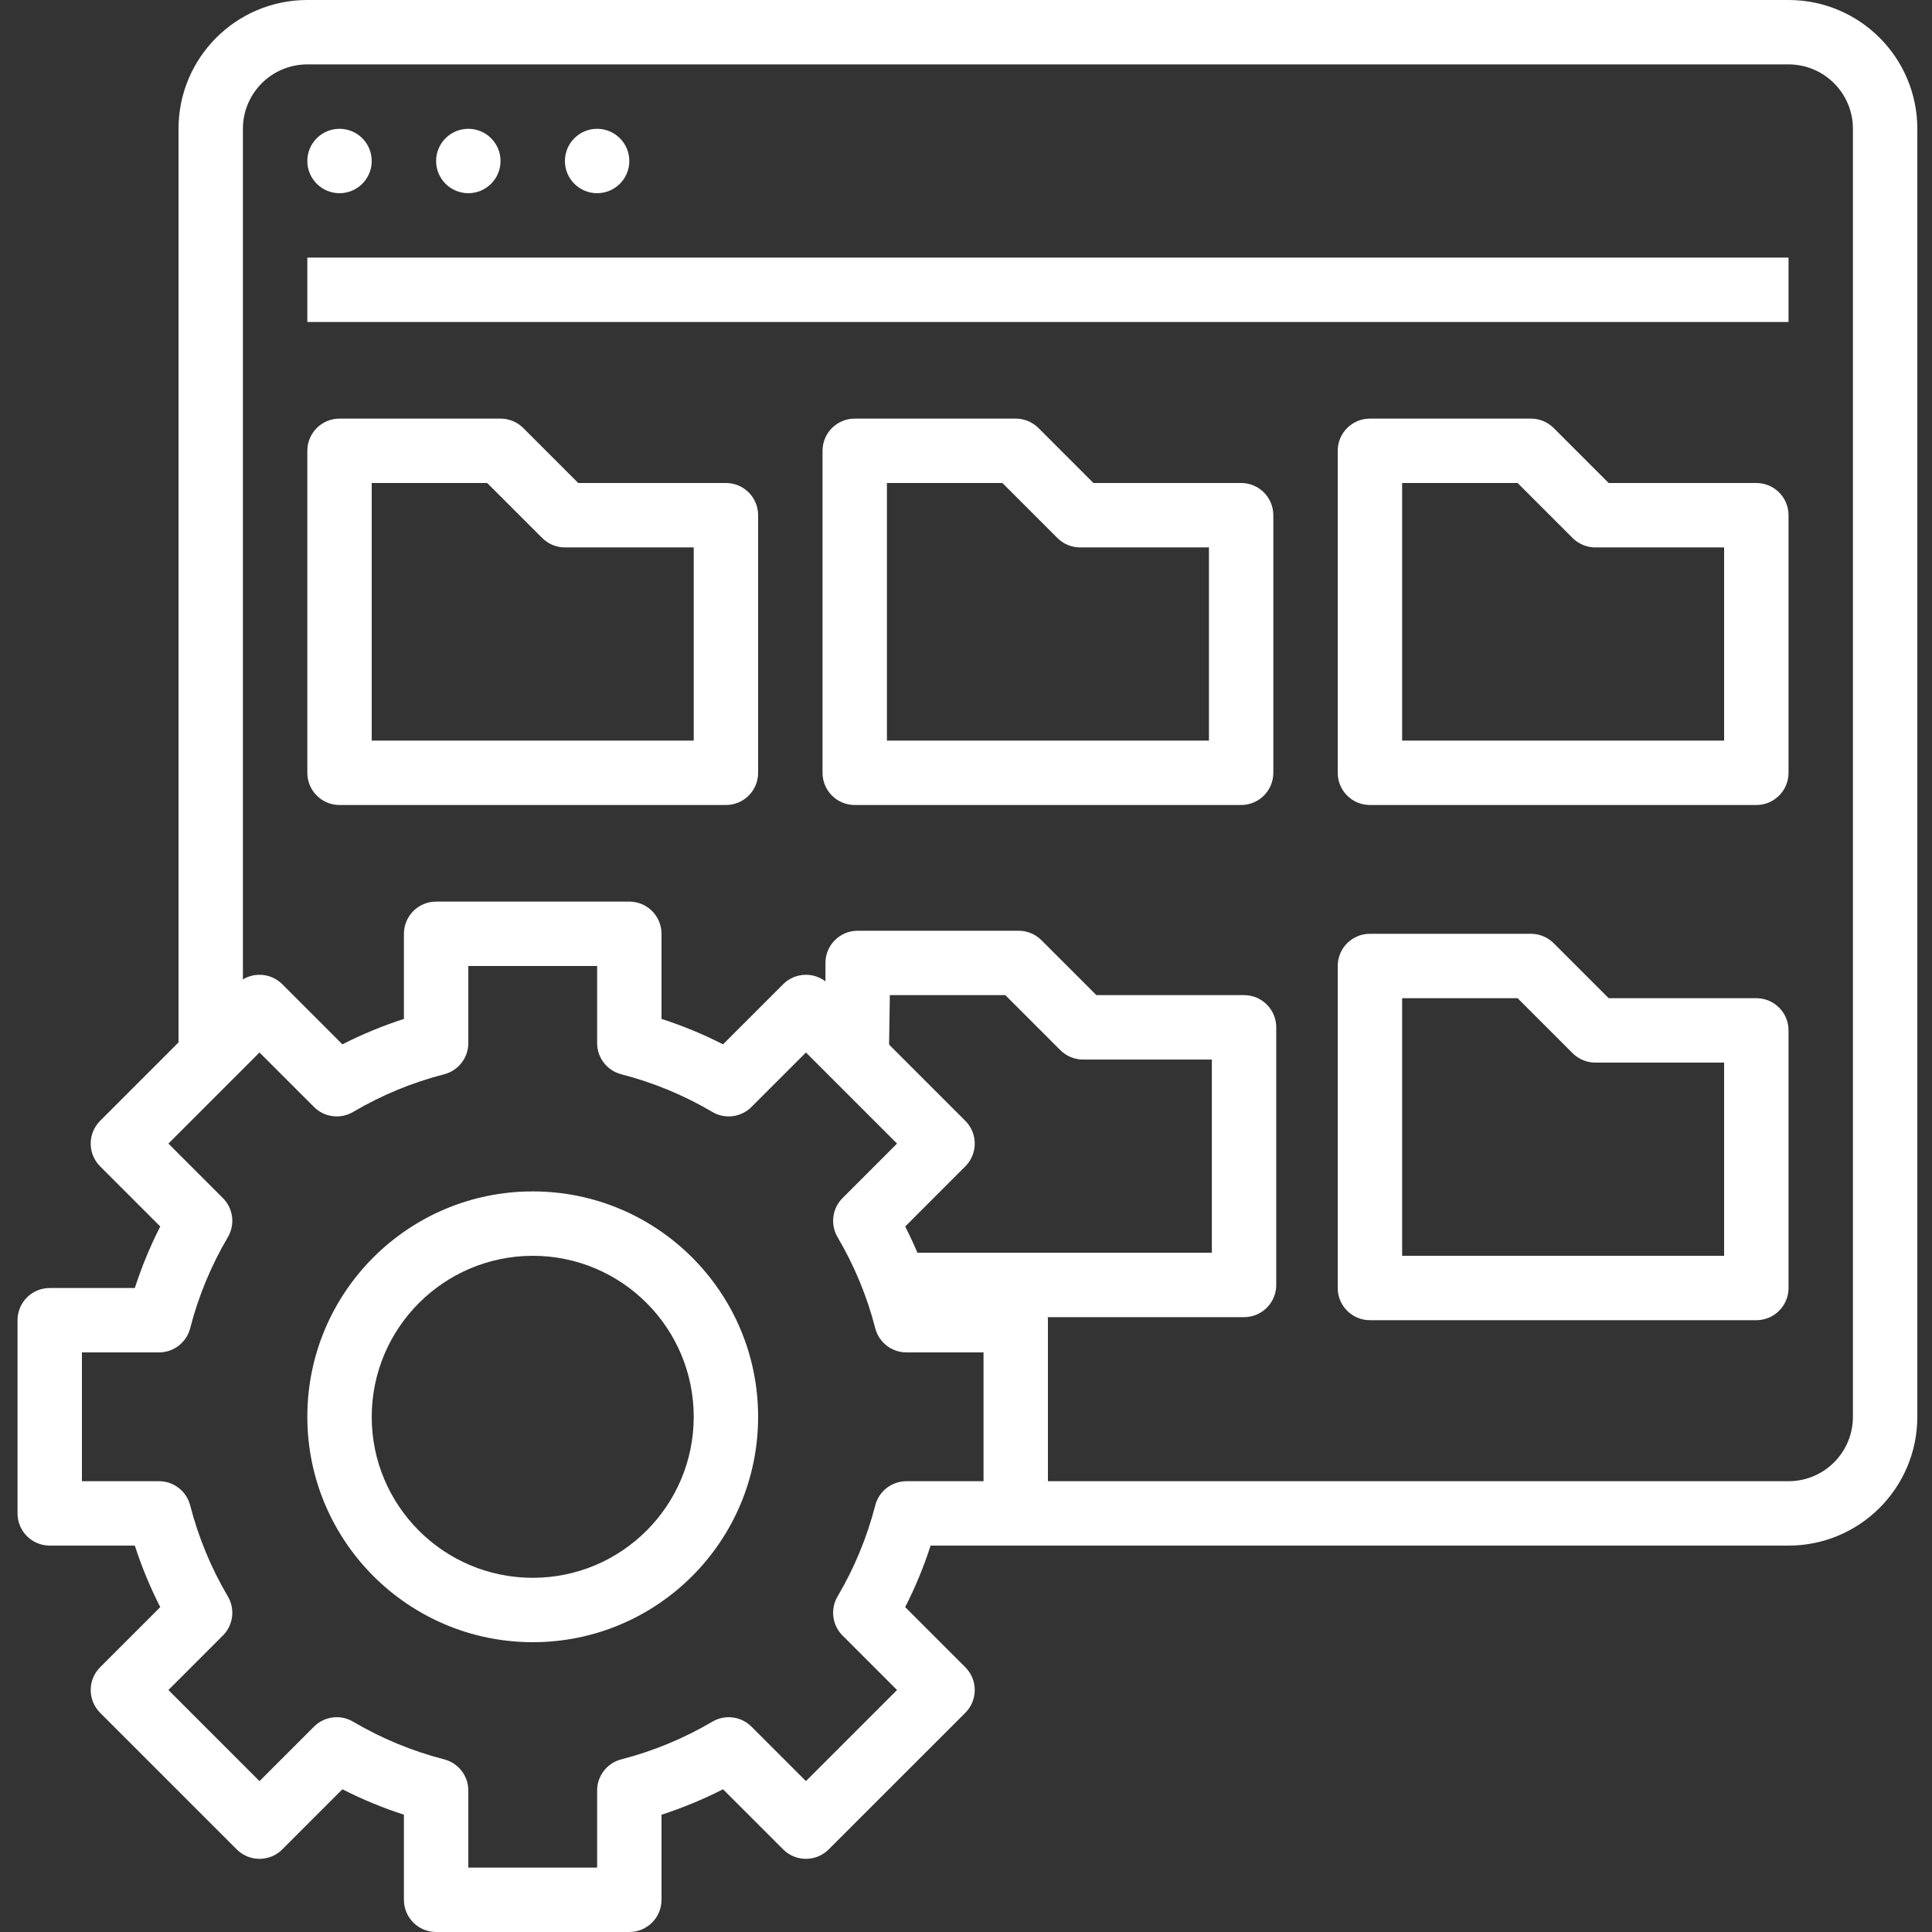 <svg width="100" height="100" viewBox="0 0 100 100" fill="none" xmlns="http://www.w3.org/2000/svg">
<rect x="0" y="0" width="100" height="100" fill="#333333" stroke="none"/>
<g clip-path="url(#clip0)">
<path d="M92.573 0H15.907C12.225 0 9.24 2.985 9.24 6.667V54.38H12.573V6.667C12.573 4.825 14.065 3.333 15.907 3.333H92.573C94.415 3.333 95.907 4.825 95.907 6.667V73.333C95.907 75.175 94.415 76.667 92.573 76.667H51.825V80H92.573C96.255 80 99.24 77.015 99.24 73.333V6.667C99.24 2.985 96.255 0 92.573 0Z" fill="white"/>
<path d="M15.907 8.334C15.907 7.413 16.653 6.667 17.574 6.667C18.494 6.667 19.24 7.413 19.24 8.334C19.24 9.254 18.494 10 17.574 10C16.653 10 15.907 9.254 15.907 8.334Z" fill="white"/>
<path d="M22.573 8.334C22.573 7.413 23.32 6.667 24.24 6.667C25.161 6.667 25.907 7.413 25.907 8.334C25.907 9.254 25.161 10 24.24 10C23.32 10 22.573 9.254 22.573 8.334Z" fill="white"/>
<path d="M29.24 8.334C29.24 7.413 29.986 6.667 30.907 6.667C31.827 6.667 32.573 7.413 32.573 8.334C32.573 9.254 31.827 10 30.907 10C29.986 10 29.24 9.254 29.24 8.334Z" fill="white"/>
<path d="M15.907 13.333H92.574V16.666H15.907V13.333Z" fill="white"/>
<path d="M15.907 40C15.907 40.921 16.653 41.667 17.574 41.667H37.574C38.495 41.667 39.24 40.921 39.24 40V26.667C39.24 25.746 38.495 25 37.574 25H29.93L27.085 22.155C26.773 21.843 26.349 21.667 25.907 21.667H17.574C16.653 21.667 15.907 22.413 15.907 23.334V40ZM19.24 25H25.217L28.062 27.845C28.375 28.158 28.798 28.334 29.24 28.334H35.907V38.334H19.24V25Z" fill="white"/>
<path d="M65.907 26.667C65.907 25.746 65.161 25 64.24 25H56.597L53.752 22.155C53.439 21.843 53.016 21.667 52.574 21.667H44.24C43.319 21.667 42.574 22.413 42.574 23.334V40C42.574 40.921 43.319 41.667 44.24 41.667H64.24C65.161 41.667 65.907 40.921 65.907 40V26.667ZM62.574 38.334H45.907V25H51.883L54.728 27.845C55.041 28.158 55.465 28.334 55.907 28.334H62.574V38.334Z" fill="white"/>
<path d="M92.574 26.667C92.574 25.746 91.828 25 90.907 25H83.264L80.419 22.155C80.106 21.843 79.682 21.667 79.24 21.667H70.907C69.986 21.667 69.24 22.413 69.24 23.334V40C69.24 40.921 69.986 41.667 70.907 41.667H90.907C91.828 41.667 92.574 40.921 92.574 40V26.667ZM89.24 38.334H72.574V25H78.55L81.395 27.845C81.708 28.158 82.132 28.334 82.574 28.334H89.24V38.334Z" fill="white"/>
<path d="M90.907 51.666H83.264L80.419 48.821C80.106 48.509 79.682 48.333 79.24 48.333H70.907C69.986 48.333 69.24 49.079 69.24 50V66.666C69.24 67.587 69.986 68.333 70.907 68.333H90.907C91.828 68.333 92.574 67.587 92.574 66.666V53.333C92.574 52.412 91.828 51.666 90.907 51.666ZM89.24 65H72.574V51.666H78.55L81.395 54.511C81.708 54.824 82.132 55 82.574 55H89.24V65Z" fill="white"/>
<path d="M56.748 51.508H64.392C65.313 51.508 66.058 52.254 66.058 53.175V66.508C66.058 67.429 65.313 68.175 64.392 68.175H46.74V64.841H62.725V54.842H56.058C55.616 54.842 55.193 54.666 54.88 54.353L52.035 51.508H46.058L45.986 56.204L42.725 53.398V49.842C42.725 48.921 43.471 48.175 44.392 48.175H52.725C53.167 48.175 53.591 48.351 53.903 48.663L56.748 51.508Z" fill="white"/>
<path d="M6.978 66.667H2.573C1.653 66.667 0.907 67.413 0.907 68.334V78.334C0.907 79.254 1.653 80 2.573 80H6.978C7.332 81.094 7.772 82.159 8.295 83.184L5.182 86.297C4.532 86.948 4.532 88.002 5.182 88.654L12.253 95.725C12.905 96.375 13.959 96.375 14.611 95.725L17.723 92.612C18.748 93.135 19.813 93.575 20.907 93.929V98.334C20.907 99.254 21.653 100 22.573 100H32.573C33.494 100 34.24 99.254 34.24 98.334V93.929C35.334 93.575 36.399 93.135 37.423 92.612L40.536 95.725C41.188 96.375 42.242 96.375 42.893 95.725L49.965 88.654C50.615 88.002 50.615 86.948 49.965 86.297L46.852 83.184C47.375 82.159 47.815 81.094 48.168 80H52.573C53.494 80 54.24 79.254 54.24 78.334V68.334C54.24 67.413 53.494 66.667 52.573 66.667H48.168C47.815 65.573 47.375 64.508 46.852 63.484L49.965 60.371C50.615 59.719 50.615 58.665 49.965 58.014L42.893 50.942C42.242 50.292 41.188 50.292 40.536 50.942L37.423 54.055C36.399 53.532 35.334 53.092 34.24 52.739V48.334C34.24 47.413 33.494 46.667 32.573 46.667H22.573C21.653 46.667 20.907 47.413 20.907 48.334V52.739C19.813 53.092 18.748 53.532 17.723 54.055L14.611 50.942C13.959 50.292 12.905 50.292 12.253 50.942L5.182 58.014C4.532 58.665 4.532 59.719 5.182 60.371L8.295 63.484C8.157 63.754 8.023 64.029 7.896 64.305C7.545 65.073 7.238 65.862 6.978 66.667ZM9.843 68.75C10.269 67.095 10.925 65.509 11.793 64.037C12.18 63.383 12.073 62.55 11.537 62.012L8.717 59.192L13.432 54.477L16.252 57.297C16.789 57.834 17.623 57.94 18.277 57.554C19.748 56.686 21.336 56.029 22.99 55.604C23.726 55.414 24.24 54.75 24.24 53.99V50H30.907V53.99C30.907 54.75 31.421 55.414 32.157 55.604C33.811 56.029 35.398 56.686 36.87 57.554C37.524 57.94 38.358 57.834 38.895 57.297L41.715 54.477L46.43 59.192L43.61 62.012C43.073 62.55 42.967 63.383 43.353 64.037C44.221 65.509 44.878 67.096 45.303 68.75C45.493 69.486 46.157 70 46.917 70H50.907V76.667H46.917C46.157 76.667 45.493 77.182 45.303 77.917C44.878 79.571 44.221 81.159 43.353 82.63C42.967 83.284 43.073 84.118 43.61 84.655L46.43 87.475L41.715 92.19L38.895 89.37C38.358 88.834 37.524 88.727 36.87 89.114C35.398 89.982 33.811 90.638 32.157 91.064C31.421 91.254 30.907 91.917 30.907 92.677V96.667H24.24V92.677C24.24 91.917 23.726 91.254 22.99 91.064C21.336 90.638 19.748 89.982 18.277 89.114C17.623 88.727 16.789 88.834 16.252 89.37L13.432 92.19L8.717 87.475L11.537 84.655C12.073 84.118 12.18 83.284 11.793 82.63C10.925 81.159 10.269 79.571 9.843 77.917C9.653 77.182 8.99 76.667 8.23 76.667H4.24V70H8.23C8.99 70 9.653 69.486 9.843 68.75Z" fill="white"/>
<path d="M27.574 85C34.017 85 39.24 79.777 39.24 73.334C39.24 66.89 34.017 61.667 27.574 61.667C21.13 61.667 15.907 66.89 15.907 73.334C15.915 79.774 21.134 84.993 27.574 85ZM27.574 65C32.176 65 35.907 68.732 35.907 73.334C35.907 77.936 32.176 81.667 27.574 81.667C22.972 81.667 19.24 77.936 19.24 73.334C19.246 68.734 22.974 65.006 27.574 65Z" fill="white"/>
</g>
<defs>
<clipPath id="clip0">
<rect width="100" height="100" fill="white"/>
</clipPath>
</defs>
</svg>
